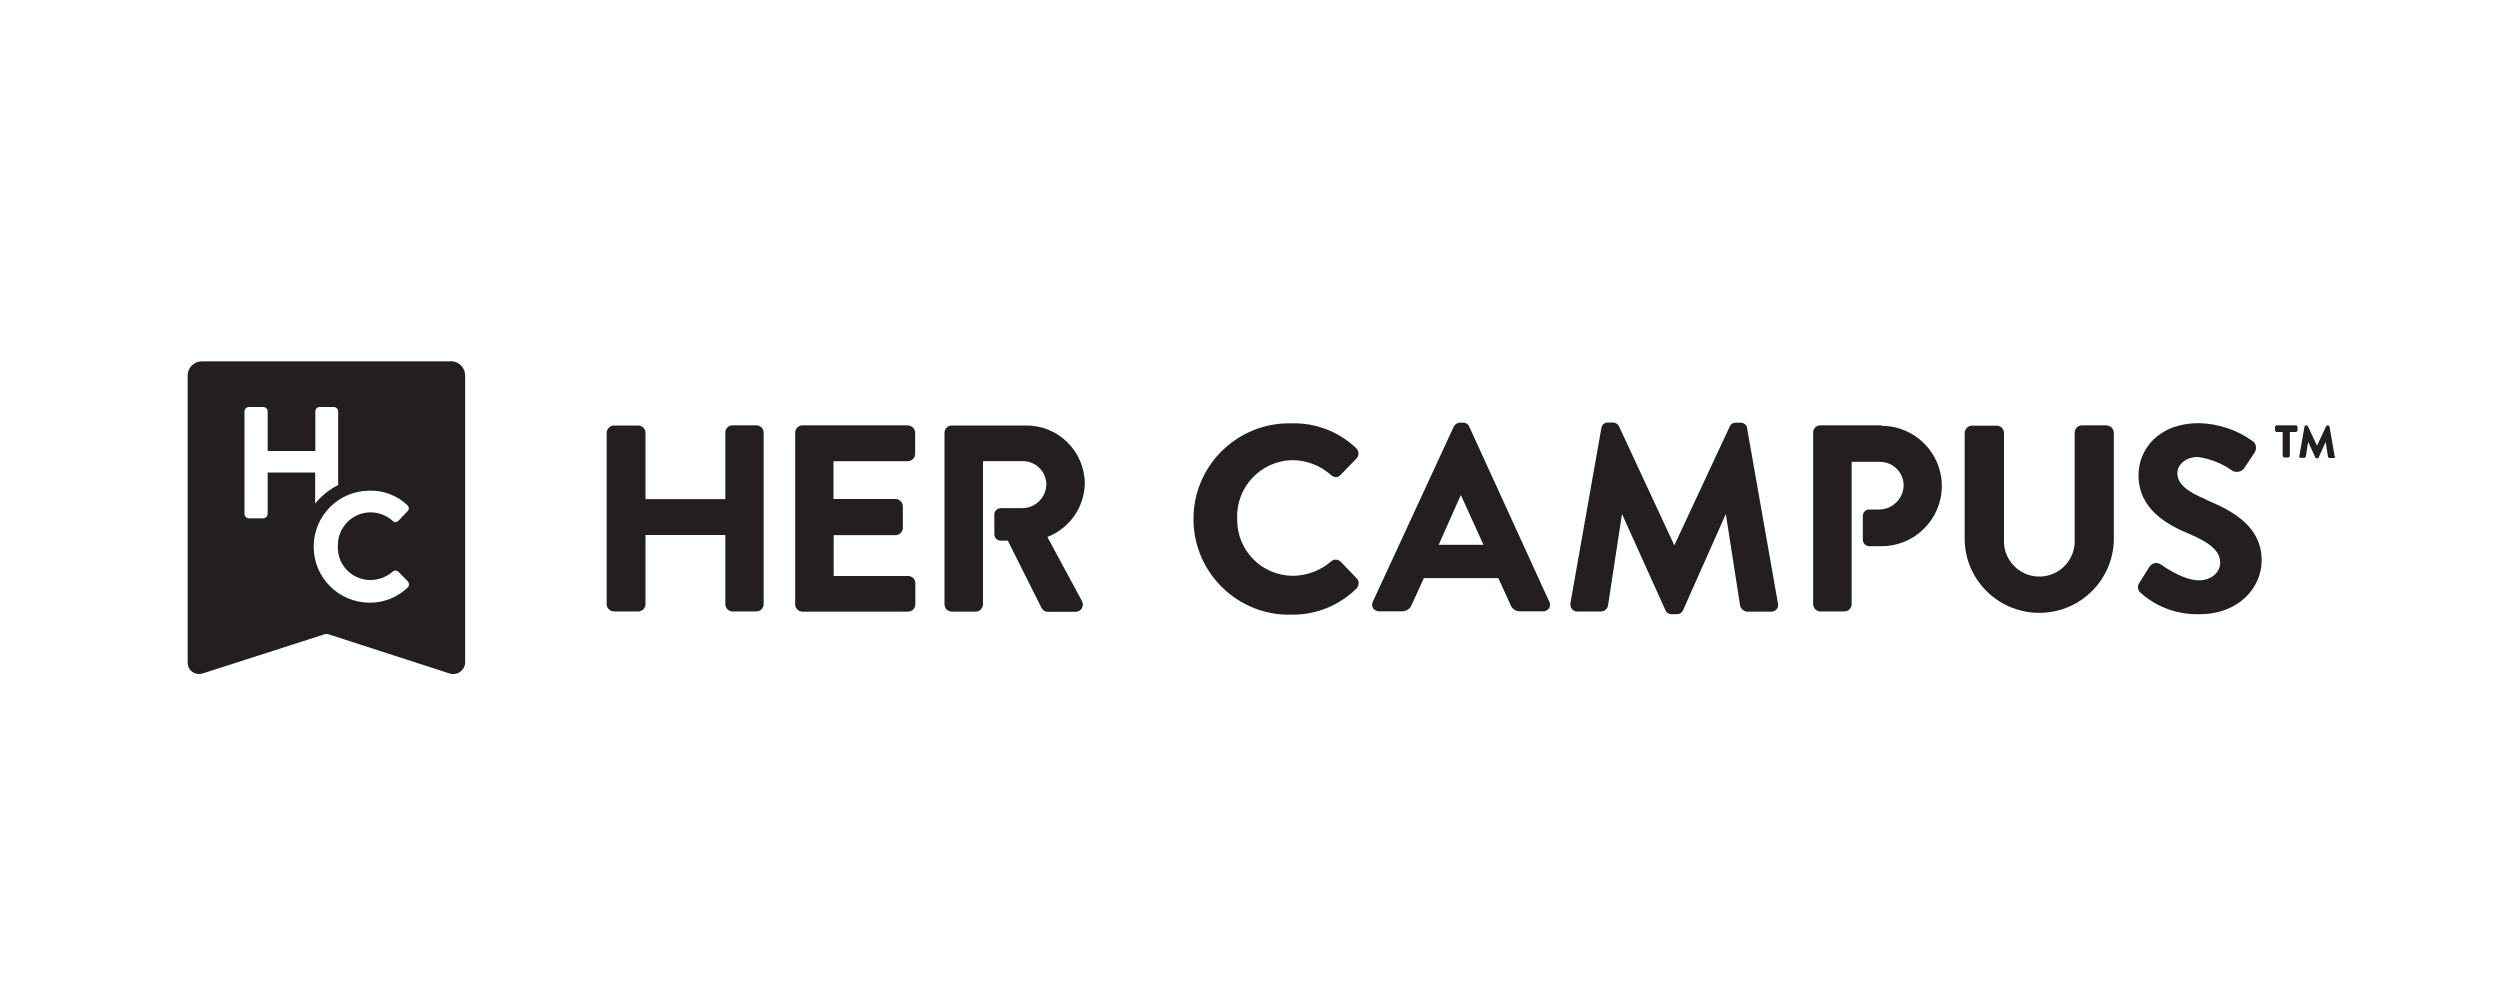 <?xml version="1.0" encoding="UTF-8"?>
<svg id="Layer_1" xmlns="http://www.w3.org/2000/svg" viewBox="0 0 150 60">
  <defs>
    <style>
      .cls-1 {
        fill: #231f20;
      }
    </style>
  </defs>
  <g id="Layer_2">
    <g id="Square">
      <path class="cls-1" d="M45.38,25.52h-1.43c-.24,0-.44.2-.43.44,0,0,0,0,0,.01v3.98h-4.79v-3.98c0-.24-.2-.44-.44-.44h-1.45c-.24,0-.43.2-.44.44v10.28c0,.24.2.43.44.44h1.45c.24,0,.44-.2.44-.44h0v-4.15h4.79v4.15c0,.24.19.43.43.44h1.43c.24,0,.43-.2.44-.44v-10.28c0-.25-.19-.45-.44-.45,0,0,0,0,0,0Z"/>
      <path class="cls-1" d="M54.48,25.52h-6.33c-.24,0-.44.2-.44.44,0,0,0,.01,0,.02v10.28c0,.24.2.44.44.44h6.33c.24,0,.44-.2.44-.44h0v-1.28c0-.24-.2-.42-.44-.42h-4.46v-2.45h3.7c.24,0,.44-.18.45-.42,0,0,0-.01,0-.02v-1.29c0-.24-.2-.43-.44-.44h-3.72v-2.27h4.46c.24,0,.43-.19.44-.43v-1.26c0-.24-.18-.44-.42-.45,0,0-.01,0-.02,0Z"/>
      <path class="cls-1" d="M80.43,33.69c-.16-.15-.41-.15-.57,0-.64.55-1.45.85-2.29.86-1.86-.01-3.35-1.52-3.34-3.38,0-.03,0-.05,0-.08-.06-1.86,1.4-3.42,3.26-3.48.02,0,.04,0,.06,0,.85,0,1.66.32,2.3.88.08.08.19.13.3.14h0c.11,0,.21-.05.28-.13l.95-.98c.08-.08.13-.2.13-.32,0-.12-.06-.24-.15-.32-1.04-.99-2.43-1.52-3.86-1.48-3.17-.08-5.81,2.42-5.89,5.59-.08,3.17,2.42,5.81,5.59,5.89.1,0,.2,0,.3,0,1.45.02,2.85-.55,3.88-1.56.09-.09.14-.22.14-.35,0-.1-.05-.2-.12-.27l-.96-1Z"/>
      <path class="cls-1" d="M92.95,36.09l-4.79-10.48c-.06-.16-.22-.26-.39-.25h-.16c-.17,0-.32.1-.39.25l-4.84,10.47c-.07.13-.07.29,0,.41.09.13.24.2.39.19h1.35c.26,0,.49-.15.58-.39l.73-1.6h4.47l.73,1.6c.09.24.32.4.58.39h1.35c.15.01.3-.06.39-.19.07-.13.07-.28,0-.41ZM86.32,32.69l1.33-2.99,1.36,2.99h-2.7Z"/>
      <path class="cls-1" d="M104.84,25.72c-.02-.21-.21-.37-.42-.36h-.25c-.17-.01-.33.08-.39.24l-3.32,7.12-3.32-7.14c-.07-.15-.23-.24-.39-.23h-.25c-.21-.02-.4.14-.42.35l-1.85,10.46c-.03.14,0,.28.09.39.09.1.21.15.34.14h1.4c.2,0,.38-.15.42-.35l.84-5.5,2.6,5.76c.06.16.22.26.39.25h.29c.17.01.33-.09.39-.25l2.56-5.76.86,5.52c.06.19.23.33.43.34h1.42c.23.01.42-.16.43-.39,0-.05,0-.09-.02-.14l-1.84-10.45Z"/>
      <path class="cls-1" d="M126.4,25.52h-1.48c-.24,0-.44.2-.44.44,0,0,0,.01,0,.02v6.36c.07,1.17-.82,2.18-1.99,2.25s-2.18-.82-2.25-1.99c0-.09,0-.17,0-.26v-6.36c0-.24-.2-.44-.44-.44h-1.48c-.24,0-.43.2-.44.44v6.45c.07,2.47,2.13,4.41,4.61,4.34,2.37-.07,4.27-1.97,4.34-4.34v-6.45c0-.24-.19-.45-.43-.45Z"/>
      <path class="cls-1" d="M137.76,25.52h-1.17s-.09.04-.09.09h0v.22s.04.09.09.09h.37v1.44s.04.08.09.09h.25s.09-.04.09-.09h0v-1.44h.37s.09-.04.09-.09h0v-.22s-.03-.08-.07-.09Z"/>
      <path class="cls-1" d="M140.08,27.37l-.31-1.78s-.04-.07-.08-.07h-.04s-.06.02-.08.05l-.55,1.17-.55-1.17s-.04-.05-.08-.05h-.04s-.08.03-.08.07l-.31,1.78s0,.05,0,.07c.02.02.04.03.07.03h.23s.08-.03.09-.07l.14-.89.43.94s.04.05.07.05h.05s.07-.02.08-.05l.42-.94.14.9s.04.07.08.07h.26s.05,0,.07-.03c.02-.02.02-.05.02-.07Z"/>
      <path class="cls-1" d="M132.39,29.98c-1.24-.51-1.75-.98-1.75-1.61,0-.46.47-.95,1.23-.95.75.1,1.47.39,2.08.83.27.14.6.04.74-.22,0,0,0,0,0,0l.59-.88c.07-.12.1-.26.07-.39-.02-.12-.09-.23-.2-.3-.93-.67-2.05-1.04-3.2-1.07-2.5,0-3.64,1.62-3.64,3.12,0,2.04,1.72,2.97,3.01,3.51s1.89,1.05,1.89,1.74c0,.6-.55,1.06-1.28,1.06-.57,0-1.36-.32-2.22-.91l-.04-.03h0c-.11-.08-.25-.12-.39-.09-.14.03-.26.12-.33.24l-.58.93h0c-.15.19-.11.47.08.62,0,0,.01.01.02.02.97.85,2.22,1.29,3.51,1.25,2.41,0,3.72-1.66,3.72-3.22,0-2.02-1.68-2.96-3.33-3.64Z"/>
      <path class="cls-1" d="M62.84,32.22c1.33-.52,2.22-1.78,2.25-3.21-.02-1.94-1.6-3.5-3.53-3.48h-4.45c-.24,0-.44.19-.44.43,0,0,0,.02,0,.02v10.28c0,.24.2.44.44.44h1.43c.24,0,.43-.2.44-.44v-8.59h2.4c.76,0,1.38.61,1.4,1.37,0,.78-.62,1.42-1.4,1.45h-1.33c-.22,0-.39.17-.39.39v1.17c0,.22.17.39.39.39h.42l2.03,4.05c.08.14.23.23.39.22h1.63c.16,0,.31-.07.39-.21.08-.14.08-.31,0-.45l-2.06-3.82Z"/>
      <path class="cls-1" d="M112.88,25.52h-3.66c-.24,0-.44.2-.43.44,0,0,0,0,0,.01v10.28c0,.24.2.44.44.44h1.43c.24,0,.44-.2.44-.44v-8.54h1.66c.78-.02,1.44.6,1.46,1.38,0,0,0,0,0,0,0,.81-.65,1.47-1.46,1.48h-.6c-.22,0-.39.17-.39.39v1.42c0,.22.17.39.39.39h.74c1.99,0,3.61-1.62,3.61-3.61s-1.62-3.61-3.61-3.61l-.02-.04Z"/>
      <path class="cls-1" d="M27.05,21.68h-14.94c-.47,0-.85.38-.85.85v17.24c0,.37.31.68.69.67.07,0,.14-.01.2-.03l7.28-2.34c.1-.04.22-.04.32,0l7.23,2.34c.38.12.78-.09.9-.47.02-.07.03-.14.03-.22v-17.17c.01-.47-.36-.86-.83-.88,0,0-.02,0-.02,0ZM16.06,28.35v2.49s-.02.1-.05.14c-.05.07-.13.12-.21.12h-.87c-.14,0-.25-.12-.26-.26v-6.16h0c0-.14.12-.26.26-.26h.87c.14,0,.26.12.26.26h0v2.38h2.86v-2.38c0-.14.12-.26.26-.26h.85c.14,0,.25.12.26.26v4.42c-.53.27-1,.65-1.38,1.11v-1.86h-2.86ZM24.46,35.25c-.61.59-1.43.92-2.28.91-1.86,0-3.36-1.5-3.36-3.36,0-1.86,1.5-3.36,3.36-3.36h0c.84-.02,1.65.29,2.26.87.05.05.09.11.09.18,0,.07-.03.14-.08.19l-.55.57s-.1.08-.16.08h0c-.07,0-.13-.03-.18-.08-.37-.33-.85-.51-1.34-.51-1.09.01-1.96.91-1.95,2,0,.01,0,.03,0,.04-.04,1.08.8,1.98,1.88,2.02.02,0,.05,0,.07,0,.49,0,.97-.18,1.34-.5.09-.09.24-.09.34,0l.57.58s.07.1.07.16c0,.08-.02.15-.07.21Z"/>
    </g>
  </g>
</svg>
